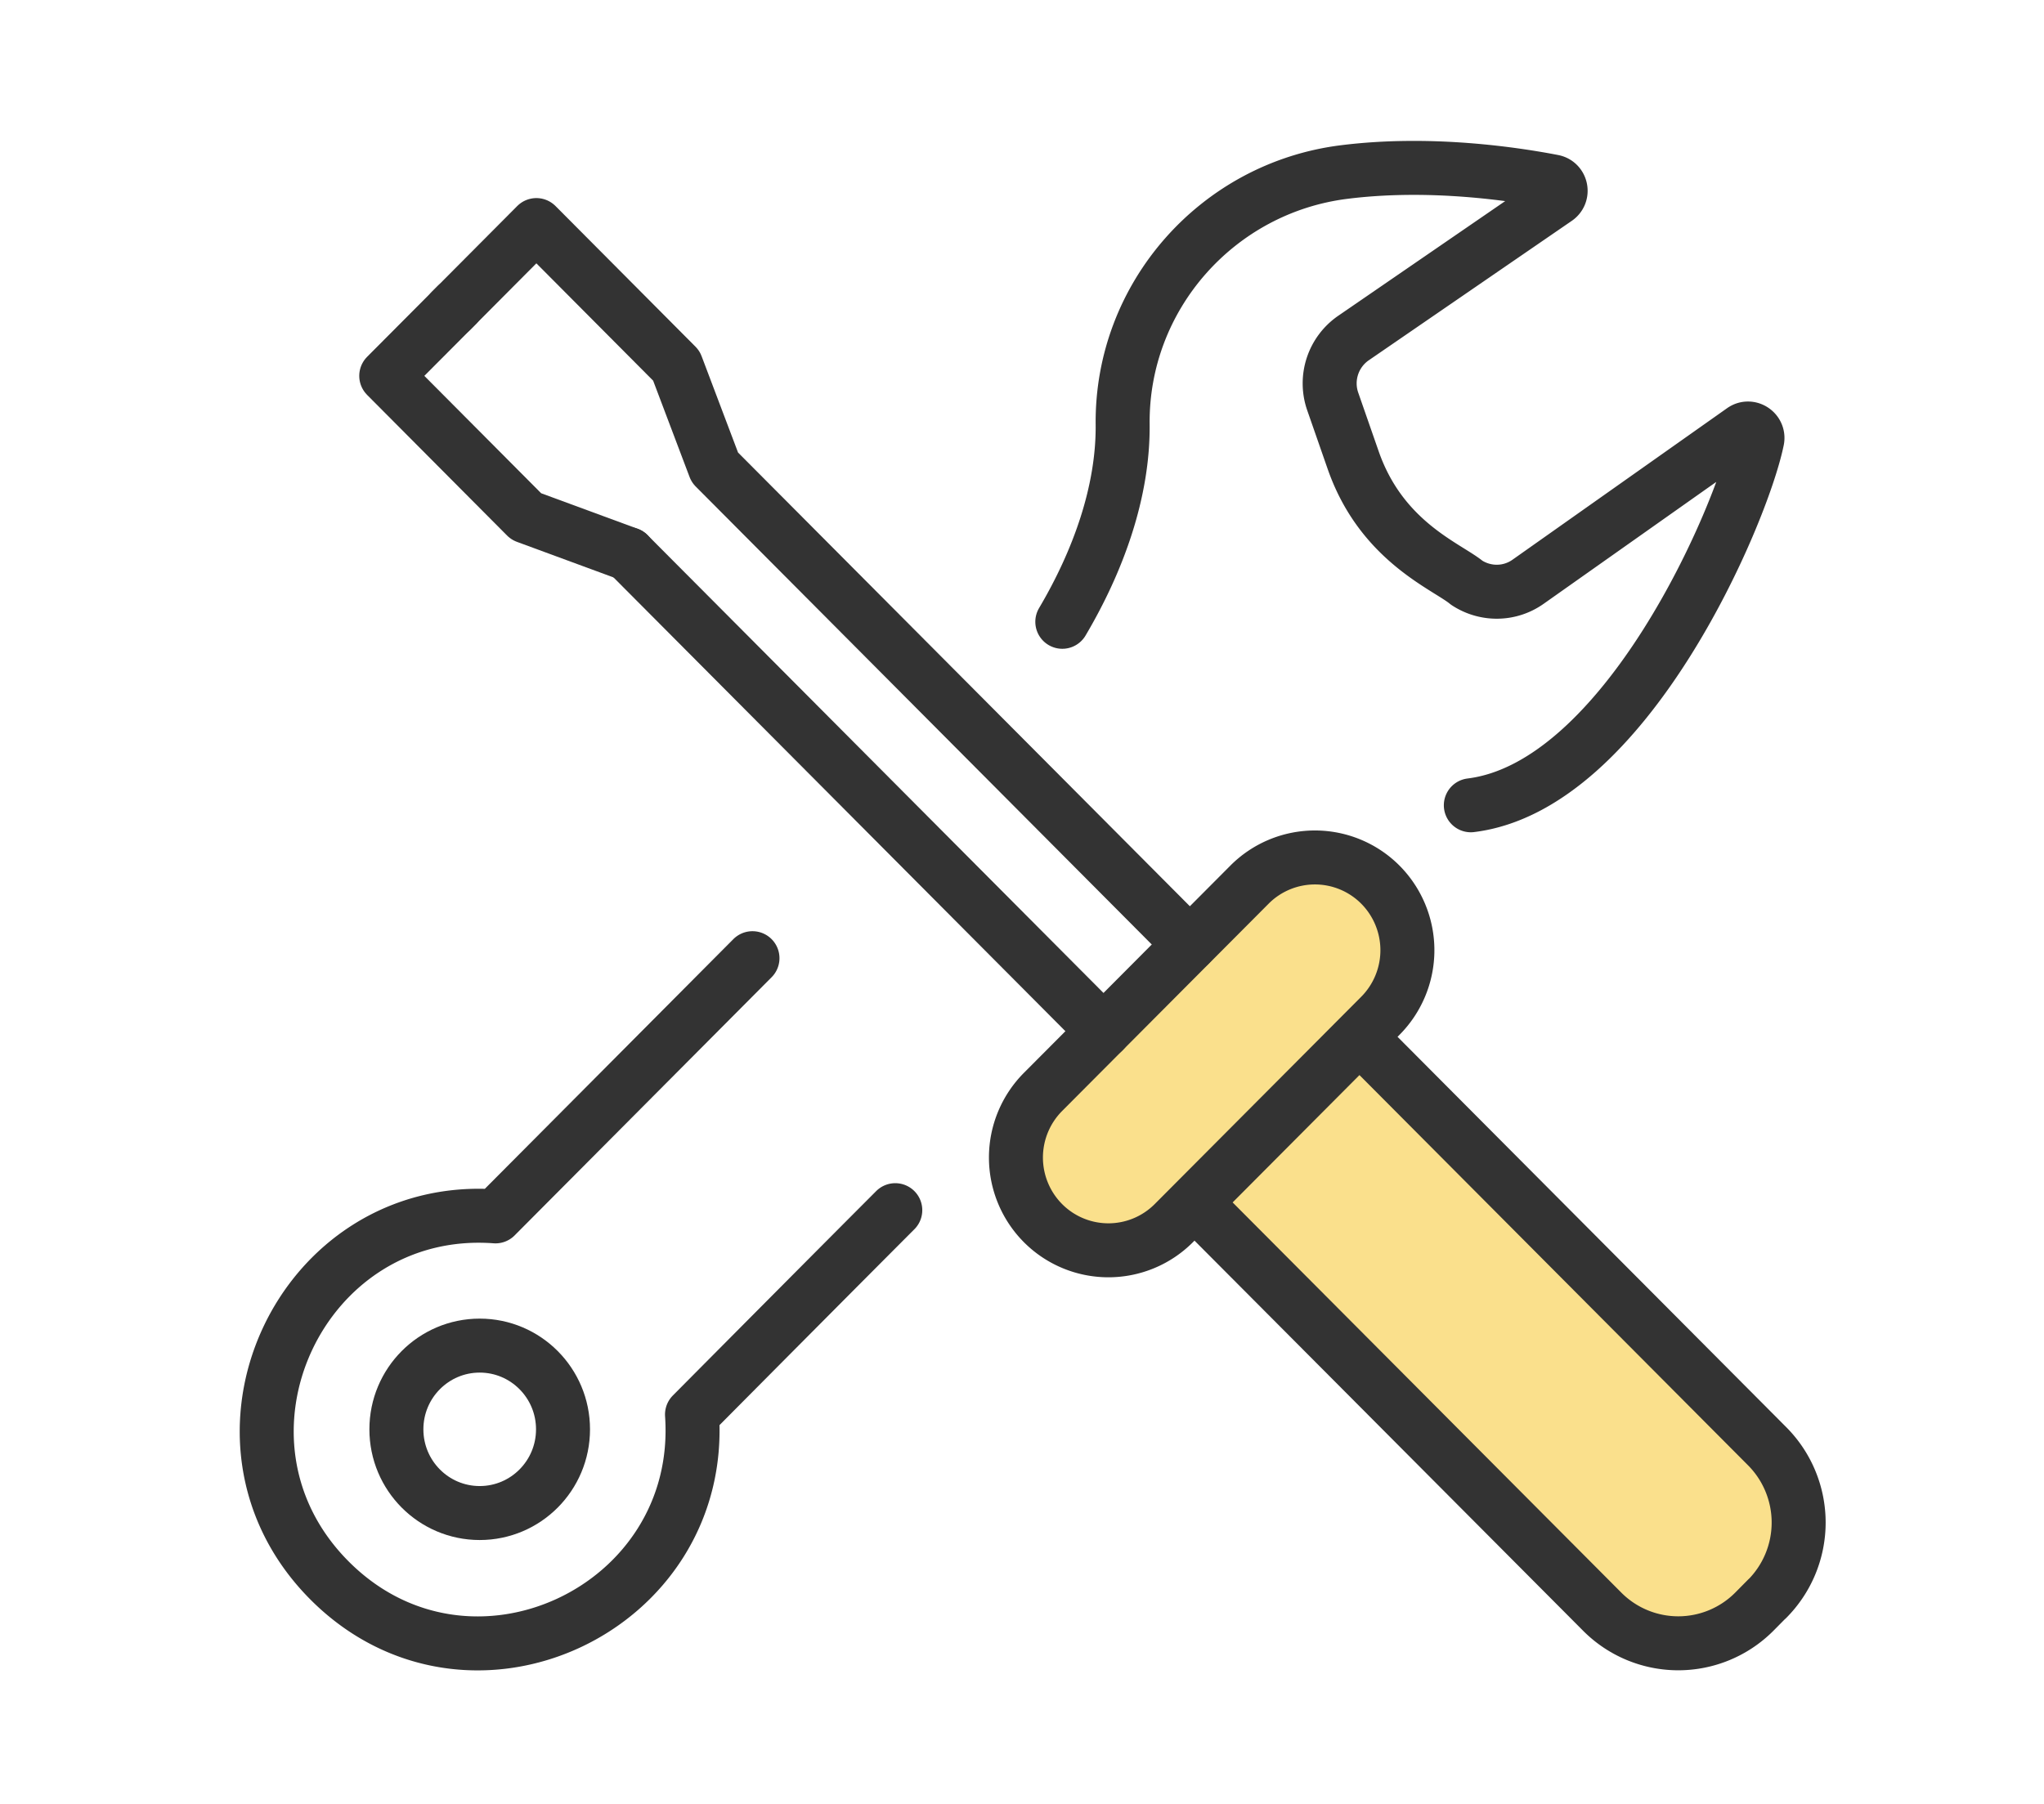<svg xmlns="http://www.w3.org/2000/svg" width="145" height="128" fill="none"><path stroke="#333" stroke-linecap="round" stroke-linejoin="round" stroke-width="3.83" d="M75.36 44.12c2.55-4.31 4.33-9.24 4.28-14.01-.09-9.08 6.72-16.77 15.69-17.9 6.1-.77 12.1.14 14.84.67.58.11.74.87.25 1.21l-14.41 9.9a3.909 3.909 0 0 0-1.47 4.49L96 32.67c2.02 5.78 6.64 7.51 8.05 8.68 1.33.87 3.05.85 4.35-.07l15.22-10.75c.49-.35 1.16.09 1.04.68-1.09 5.32-9.35 24.58-20.32 25.93M53.38 67.99 35.15 86.31c-13.85-1.02-21.69 15.87-11.78 25.83 9.91 9.95 26.68 2.09 25.72-11.77 5.58-5.62 10.34-10.41 14.42-14.5"/><path fill="#FAE08C" stroke="#333" stroke-linecap="round" stroke-linejoin="round" stroke-width="3.83" d="m125.36 113.44-.91.92a7.61 7.61 0 0 1-10.79 0L84.74 85.32l11.7-11.75 28.92 29.05a7.677 7.677 0 0 1 0 10.83v-.01ZM97.92 72.08 83.27 86.79a6.549 6.549 0 0 1-9.28 0 6.603 6.603 0 0 1 0-9.31l14.65-14.71a6.549 6.549 0 0 1 9.28 0 6.603 6.603 0 0 1 0 9.31Z"/><path stroke="#333" stroke-linecap="round" stroke-linejoin="round" stroke-width="3.83" d="M50.71 33.17 84.4 67.01M78.28 73.17l-33.7-33.85M32 22.05l6.05-6.08 9.93 9.98 2.73 7.22"/><path stroke="#333" stroke-linecap="round" stroke-linejoin="round" stroke-width="3.83" d="m44.58 39.32-7.25-2.67-9.93-9.98 5-5.02M34.03 107.36c3.264 0 5.91-2.659 5.91-5.94 0-3.28-2.646-5.94-5.91-5.94-3.264 0-5.91 2.66-5.91 5.94 0 3.281 2.646 5.94 5.91 5.94Z"/></svg>